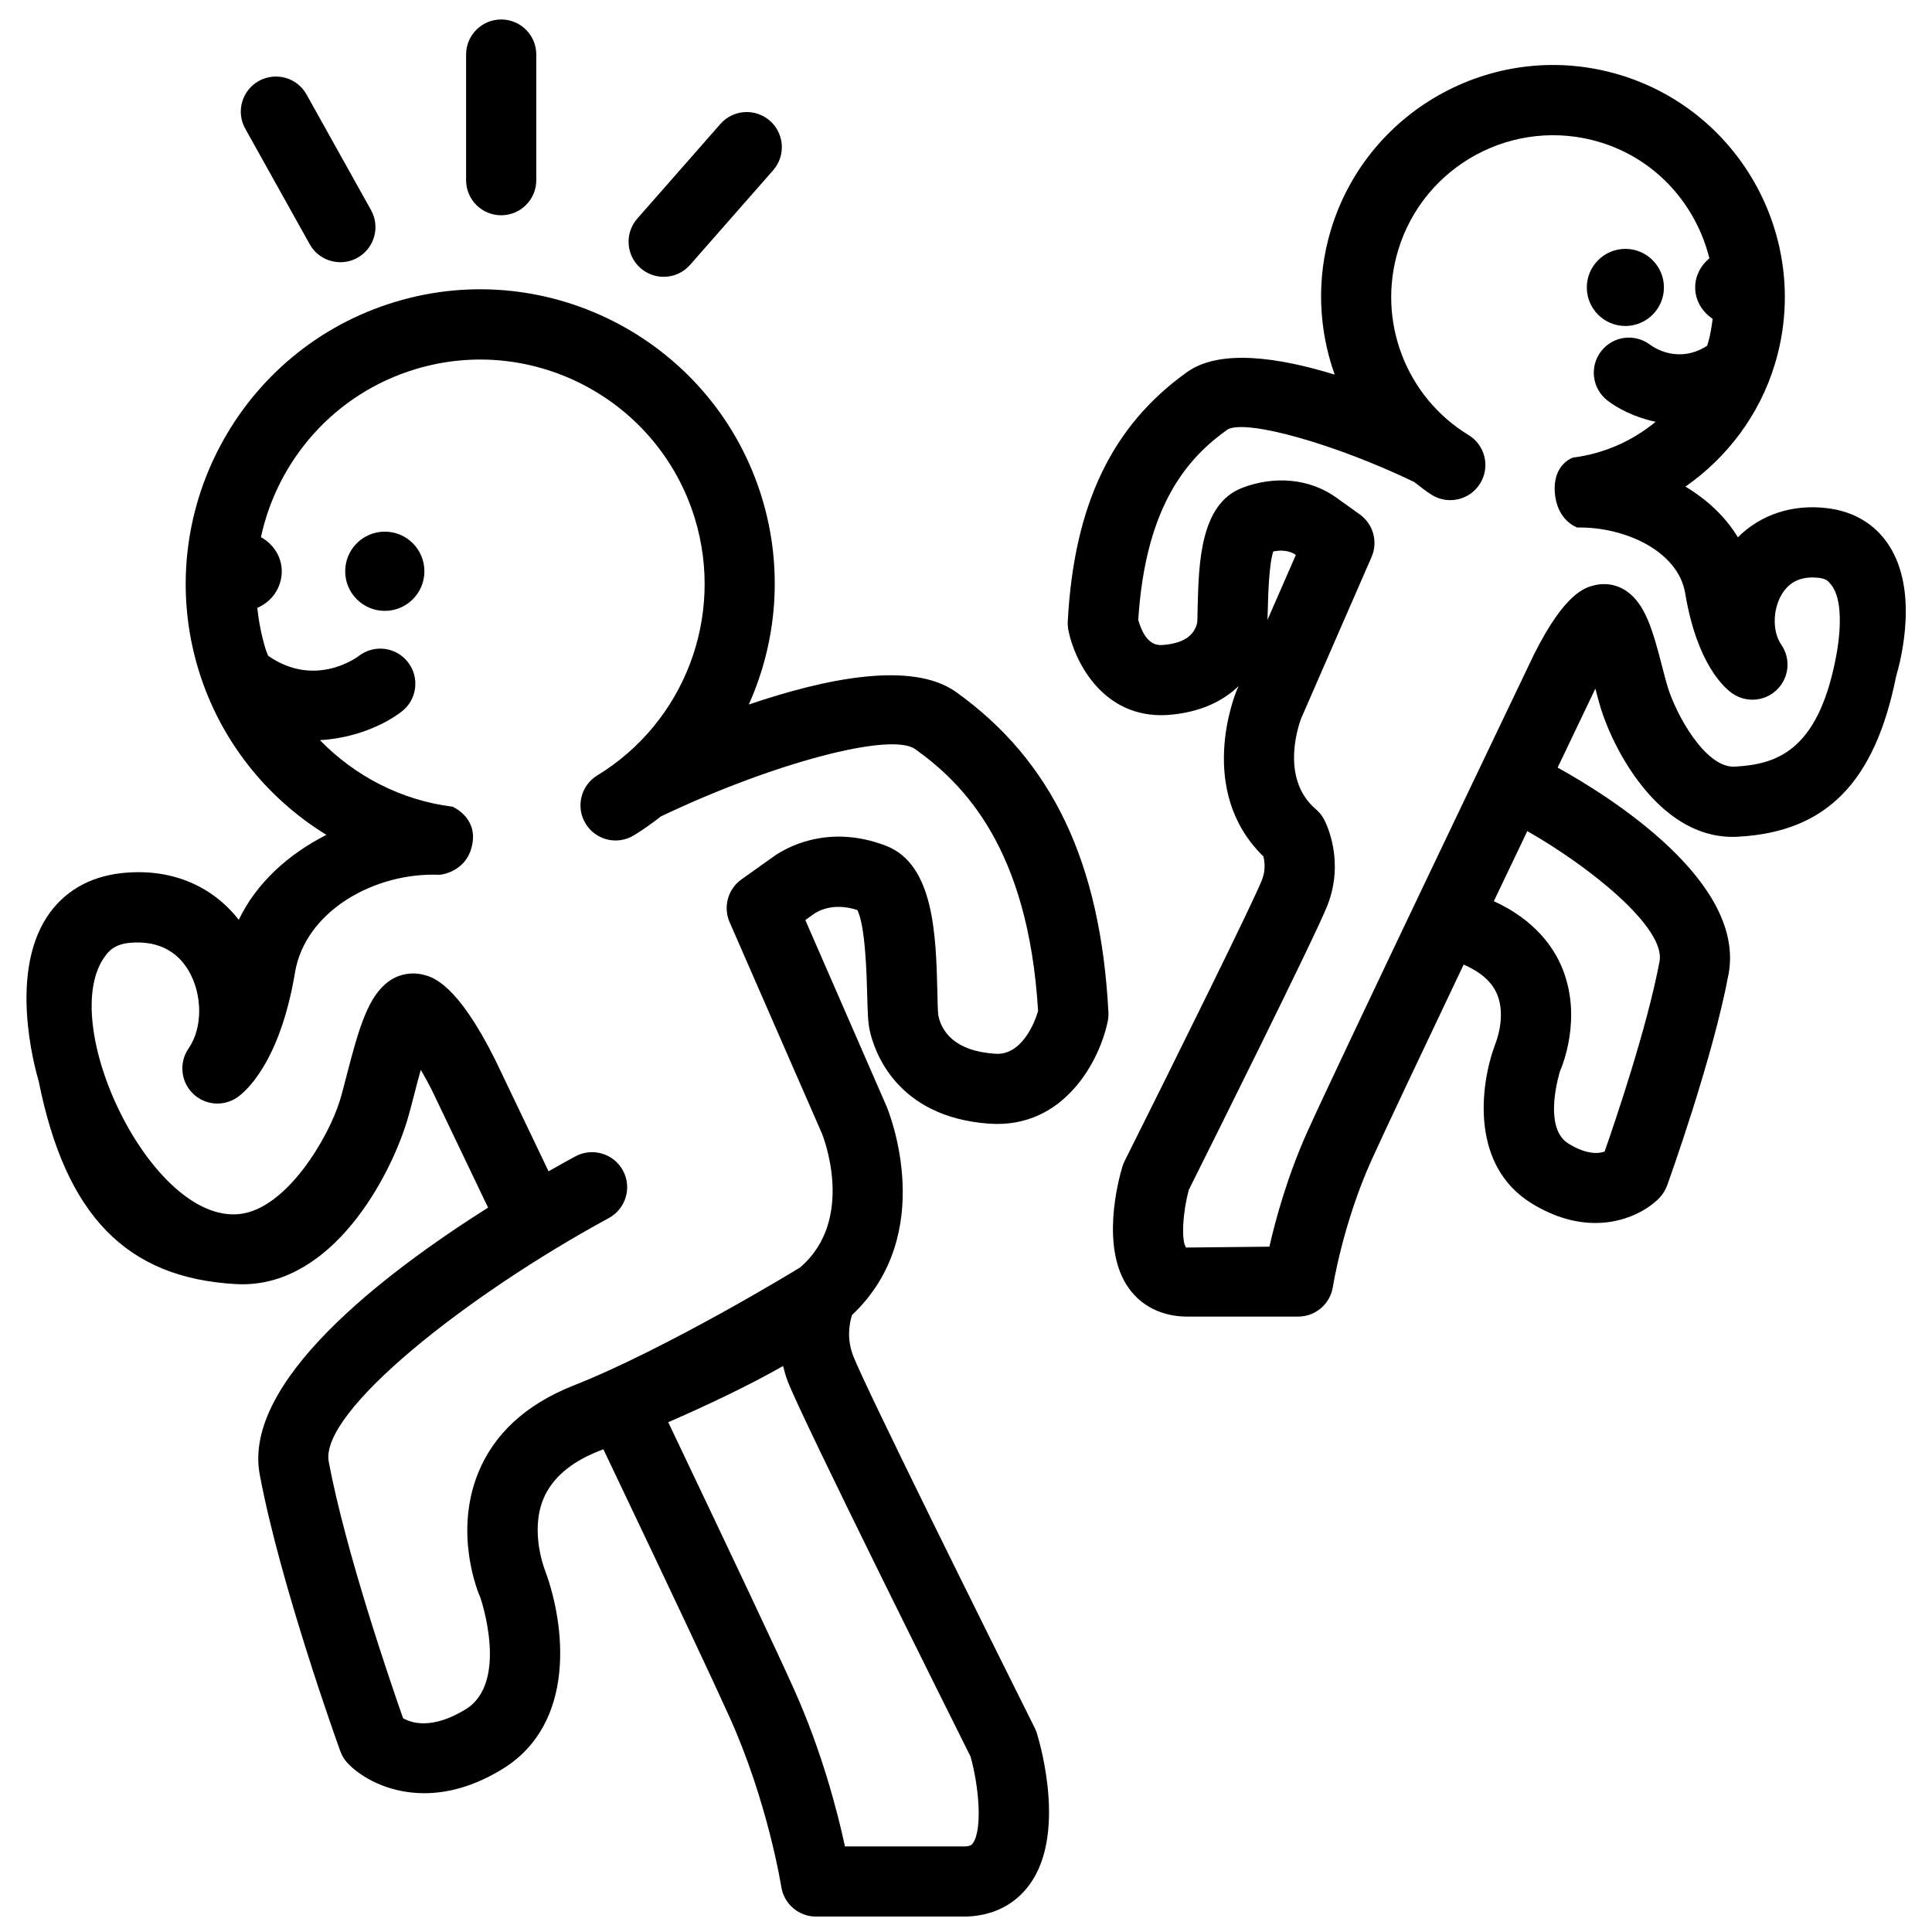 <?xml version="1.0" encoding="UTF-8"?>
<!-- Uploaded to: SVG Repo, www.svgrepo.com, Generator: SVG Repo Mixer Tools -->
<svg width="800px" height="800px" version="1.1" viewBox="144 144 512 512" xmlns="http://www.w3.org/2000/svg">
 <defs>
  <clipPath id="a">
   <path d="m151 220h287v431.9h-287z"/>
  </clipPath>
 </defs>
 <g clip-path="url(#a)">
  <path d="m397.36 327.39c-11.719-8.371-34.828-3.527-54.922 3.32 7.512-16.758 9.145-36.062 3.539-54.605-12.469-41.199-56.156-64.57-97.32-52.078-41.184 12.48-64.555 56.133-52.098 97.316 5.648 18.652 17.938 34.07 33.934 43.902-10.004 5.094-18.512 12.684-23.215 22.512-7.32-9.336-18.445-13.809-31.254-12.348-8.488 0.965-15.258 4.973-19.594 11.605-9.859 15.086-3.492 39.035-2.164 43.57 7.113 35.512 23.227 52.086 52.188 53.707 0.594 0.035 1.191 0.055 1.781 0.055 23.895 0 38.902-27.965 43.578-43.102 0.637-2.086 1.328-4.746 2.066-7.613 0.41-1.602 0.984-3.824 1.633-6.117 1.039 1.762 2.066 3.644 2.961 5.438l14.871 31.074c-27.918 17.648-65.109 46.219-60.512 70.75 5.449 29.145 20.695 71.508 21.344 73.289 0.434 1.203 1.113 2.312 1.988 3.234 3.394 3.578 10.609 7.918 20.262 7.918 6.059 0 13.059-1.711 20.684-6.379 19.777-12.113 16.621-38.289 11.422-52.402-0.035-0.102-4.184-10.242-0.566-19.129 2.227-5.457 7.168-9.754 14.633-12.727 0.375-0.148 0.875-0.348 1.297-0.52 18.957 39.785 29.293 61.773 33.488 71.098 10.098 22.406 13.625 44.656 13.668 44.883 0.703 4.519 4.606 7.871 9.191 7.871h39.773c9.059-0.27 14.184-4.812 16.898-8.574 9.336-12.945 3.223-35.512 1.906-39.91-0.148-0.508-0.355-0.996-0.594-1.484-12.262-24.539-44.793-90.055-48.117-98.609-1.84-4.719-0.941-8.898-0.316-10.848 22.848-21.531 9.801-53.773 9.145-55.32l-21.52-49.344 2.258-1.621c0.805-0.566 4.961-3.199 11.504-1.039 2.164 3.969 2.508 17.641 2.629 22.277 0.129 4.91 0.215 7.578 0.691 9.699 1.18 5.344 6.953 22.926 31.758 24.652 20.035 1.328 29.316-17.184 31.312-27.207 0.16-0.77 0.215-1.535 0.172-2.324-2.078-39.684-14.91-66.66-40.383-84.871zm3.848 282.12c2.309 8.27 3.133 19.477 0.613 22.953-0.227 0.328-0.574 0.809-2.074 0.852h-31.824c-1.988-9.223-6.141-25.301-13.57-41.793-4.207-9.383-14.523-31.258-33.262-70.621 9.734-4.242 21.012-9.527 30.438-14.898 0.336 1.352 0.691 2.691 1.234 4.086 4.133 10.637 42.41 87.332 48.445 99.422zm6.344-186.27c-10.613-0.738-13.957-5.891-14.863-10.004-0.195-1.234-0.203-3.504-0.27-6.262-0.375-15.086-0.863-33.871-13.582-38.82-15.633-6.023-26.914 0.727-29.961 2.93l-8.422 6c-3.559 2.551-4.856 7.258-3.106 11.289l24.504 56.09c0.09 0.227 9.168 22.633-5.84 35.434-0.293 0.238-35.371 21.594-60.262 31.379-12.379 4.945-20.793 12.684-25.004 23-6.582 16.156 0 31.945 0.555 33.102 0.078 0.227 7.699 22.496-3.902 29.609-8.836 5.41-14.316 3.688-16.586 2.348-3.301-9.406-15.227-44.121-19.691-67.969-2.465-13.184 36.387-44.02 74.219-64.566 4.508-2.453 6.195-8.09 3.742-12.605-2.453-4.508-8.102-6.172-12.605-3.742-1.961 1.059-4.434 2.441-7.102 3.957l-14.18-29.629c-10.133-20.262-16.574-21.863-19-22.461-3.144-0.793-6.5-0.16-9.105 1.699-5.469 3.926-7.894 12.059-11.223 24.98-0.66 2.543-1.258 4.91-1.84 6.781-2.984 9.676-14.066 28.59-26.523 29.953-23.508 2.586-48.898-51.094-35.5-68.539 0.953-1.23 2.324-2.863 6.117-3.305 8.879-0.906 13.488 3.371 15.789 7.227 3.816 6.383 3.836 15.293 0.066 20.734-2.551 3.688-2.109 8.68 1.059 11.863 3.18 3.199 8.176 3.644 11.863 1.09 1.848-1.273 11.234-8.836 15.281-33.07 2.723-16.328 21.191-26.652 38.332-25.898 0.012 0 7.602-0.602 8.746-8.66 0.965-6.781-5.356-9.395-5.356-9.395-13.648-1.711-25.887-8.156-35.121-17.629 9.461-0.52 17.461-4.281 21.746-7.644 4.035-3.168 4.734-9.02 1.555-13.059-3.168-4.035-8.996-4.746-13.059-1.566-0.109 0.09-11.379 8.68-23.961-0.09-0.203-0.613-0.508-1.191-0.691-1.816-1.09-3.609-1.793-7.258-2.188-10.891 3.809-1.578 6.488-5.32 6.488-9.676 0-3.938-2.281-7.258-5.516-9.051 4.402-20.469 19.488-38.02 40.898-44.508 31.336-9.516 64.598 8.281 74.125 39.664 7.852 25.934-2.789 53.879-25.887 67.98-4.379 2.668-5.773 8.402-3.094 12.785 2.68 4.391 8.402 5.773 12.793 3.094 2.519-1.535 4.879-3.246 7.168-5.016 29.598-14.125 60.988-22.449 67.391-17.82 12.773 9.125 29.961 26.219 32.555 69.383-0.859 3.039-4.383 12.023-11.555 11.32z"/>
 </g>
 <path d="m256.47 295.39c0 5.797-4.699 10.496-10.496 10.496-5.797 0-10.496-4.699-10.496-10.496s4.699-10.496 10.496-10.496c5.797 0 10.496 4.699 10.496 10.496"/>
 <path d="m628.07 278.65c-9.203-1.07-17.527 1.781-23.52 7.731-3.348-5.547-8.227-10.016-13.887-13.422 11.074-7.75 19.617-18.988 23.691-32.449 9.828-32.426-8.566-66.812-41.012-76.645-32.461-9.828-66.812 8.609-76.633 41.023-3.914 12.934-3.301 26.332 0.996 38.391-14.77-4.551-30.43-6.898-39.141-0.66-19.93 14.227-29.961 35.238-31.598 66.109-0.035 0.781 0.023 1.555 0.172 2.324 1.645 8.25 9.156 23.391 26.113 22.438 9.074-0.625 15.043-3.871 18.988-7.668l-0.508 1.168c-0.465 1.102-10.781 26.582 7.07 43.953 0.336 1.273 0.66 3.621-0.348 6.195-2.215 5.707-23 47.746-36.441 74.602-0.238 0.488-0.434 0.973-0.582 1.496-1.059 3.516-5.926 21.582 1.773 32.242 3.344 4.617 8.508 7.246 14.859 7.43h29.973c4.586 0 8.477-3.348 9.191-7.871 0.023-0.172 2.668-16.781 10.188-33.477 3.234-7.16 13.41-28.691 24.473-51.949 4.519 2 7.473 4.566 8.859 7.871 2.484 5.945-0.355 12.887-0.574 13.43-4.023 10.922-6.477 32.062 9.766 42.02 6.172 3.785 11.875 5.172 16.836 5.172 8.078 0 14.156-3.676 17.031-6.695 0.875-0.941 1.555-2.031 2-3.246 0.488-1.371 12.113-33.672 16.27-55.949 4.617-24.598-31.586-47.199-45.289-54.801 5.059-10.586 8.812-18.414 10.004-20.922 0.488 1.871 0.941 3.586 1.363 4.984 3.809 12.355 16.492 35.621 36.668 34.246 23.176-1.305 36.031-14.418 41.66-42.441 1.371-4.652 5.957-22.762-1.938-34.828-3.66-5.609-9.363-8.992-16.477-9.801zm-44.281 120.14c-3.223 17.262-11.688 42.211-14.543 50.375-1.496 0.555-4.672 0.93-9.578-2.086-7.047-4.312-2.227-19.195-2.258-19.195 0.637-1.449 5.945-14.219 0.602-27.316-2.215-5.438-7.215-12.762-18.133-17.742 3.051-6.379 6.035-12.629 8.871-18.574 16.602 9.453 36.719 25.617 35.039 34.539zm46.648-80.066c-4.879 24.805-16.133 27.832-26.676 28.441-0.117 0-0.238 0.012-0.355 0.012-7.668 0-15.246-13.906-17.461-21.148-0.422-1.383-0.875-3.144-1.363-5.027-2.641-10.305-4.606-16.805-9.383-20.242-2.519-1.805-5.695-2.414-8.746-1.633-2.312 0.574-7.731 1.914-15.949 18.348-2.109 4.422-51.914 108.4-60.047 126.46-5.266 11.719-8.402 23.176-10.055 30.449l-22.09 0.227c-1.305-1.816-0.906-9.246 0.746-15.312 4.887-9.789 33.594-67.328 36.746-75.406 4.594-11.809-0.336-21.648-0.906-22.727-0.555-1.039-1.285-1.961-2.176-2.703-10.004-8.531-4.043-23.723-3.859-24.176l18.617-42.68c1.75-4.023 0.453-8.727-3.121-11.277l-6.367-4.562c-6.898-4.898-16.188-5.809-24.859-2.453-11.062 4.262-11.449 20.004-11.742 31.508-0.043 1.926-0.055 3.516-0.129 4.207-0.781 3.559-3.902 5.547-9.27 5.902-4.109 0.375-5.707-4.539-6.344-6.606 1.961-31.152 13.691-43.383 23.68-50.52 5.039-2.769 28.555 3.871 49.441 13.918 1.555 1.168 3.027 2.426 4.727 3.461 4.367 2.668 10.109 1.297 12.785-3.106 2.68-4.391 1.297-10.109-3.094-12.785-16.652-10.152-24.32-30.312-18.652-49.008 6.856-22.621 30.789-35.453 53.449-28.613 14.965 4.527 25.488 16.598 29.023 30.777-2.258 1.871-3.766 4.586-3.766 7.723 0 3.527 1.906 6.488 4.641 8.328-0.305 2.203-0.637 4.422-1.297 6.617-0.055 0.184-0.137 0.348-0.195 0.531-7.418 4.727-13.785 0.68-15.055-0.262-4.062-3.094-9.828-2.371-12.977 1.645-3.18 4.035-2.465 9.883 1.578 13.059 2.723 2.141 7.297 4.527 12.832 5.688-6.152 5.07-13.691 8.453-21.906 9.484 0 0-5.398 1.699-4.812 9.277 0.582 7.559 5.957 9.258 5.957 9.258h0.262c12.348-0.16 26.457 6.227 28.328 17.418 3.121 18.773 10.371 25.074 12.512 26.559 3.711 2.551 8.691 2.109 11.875-1.07 3.184-3.18 3.633-8.176 1.07-11.875-2.359-3.406-2.305-9.258 0.129-13.309 2.055-3.461 5.297-4.879 9.789-4.391 2.203 0.25 2.652 1.09 3.016 1.496 4.75 5.164 1.516 19.77 1.449 20.098zm-150.55-10.438c0.043-0.898 0.066-1.895 0.102-3.016 0.078-3.332 0.293-11.637 1.43-15.109 3.449-0.77 5.523 0.574 5.742 0.738l0.25 0.172z"/>
 <path d="m574.74 230.39c5.625 0 10.219-4.586 10.219-10.219 0-5.625-4.594-10.219-10.219-10.219-5.637 0-10.219 4.594-10.219 10.219 0 5.637 4.582 10.219 10.219 10.219z"/>
 <path d="m286.12 191.74v-33.277c0-5.137-4.152-9.301-9.301-9.301-5.137 0-9.301 4.164-9.301 9.301v33.285c0 5.148 4.164 9.301 9.301 9.301 5.148-0.008 9.301-4.16 9.301-9.309z"/>
 <path d="m326.86 214.21 22.02-25.074c3.394-3.859 3.016-9.734-0.84-13.125-3.871-3.394-9.742-3.016-13.125 0.84l-22.02 25.074c-3.394 3.859-3.016 9.734 0.84 13.125 1.773 1.543 3.957 2.312 6.141 2.312 2.582 0.004 5.144-1.066 6.984-3.152z"/>
 <path d="m234.21 213.49c1.535 0 3.094-0.375 4.519-1.18 4.488-2.496 6.102-8.168 3.586-12.652l-17.074-30.609c-2.496-4.5-8.176-6.078-12.652-3.586-4.488 2.496-6.102 8.168-3.586 12.652l17.074 30.609c1.699 3.043 4.867 4.766 8.133 4.766z"/>
</svg>